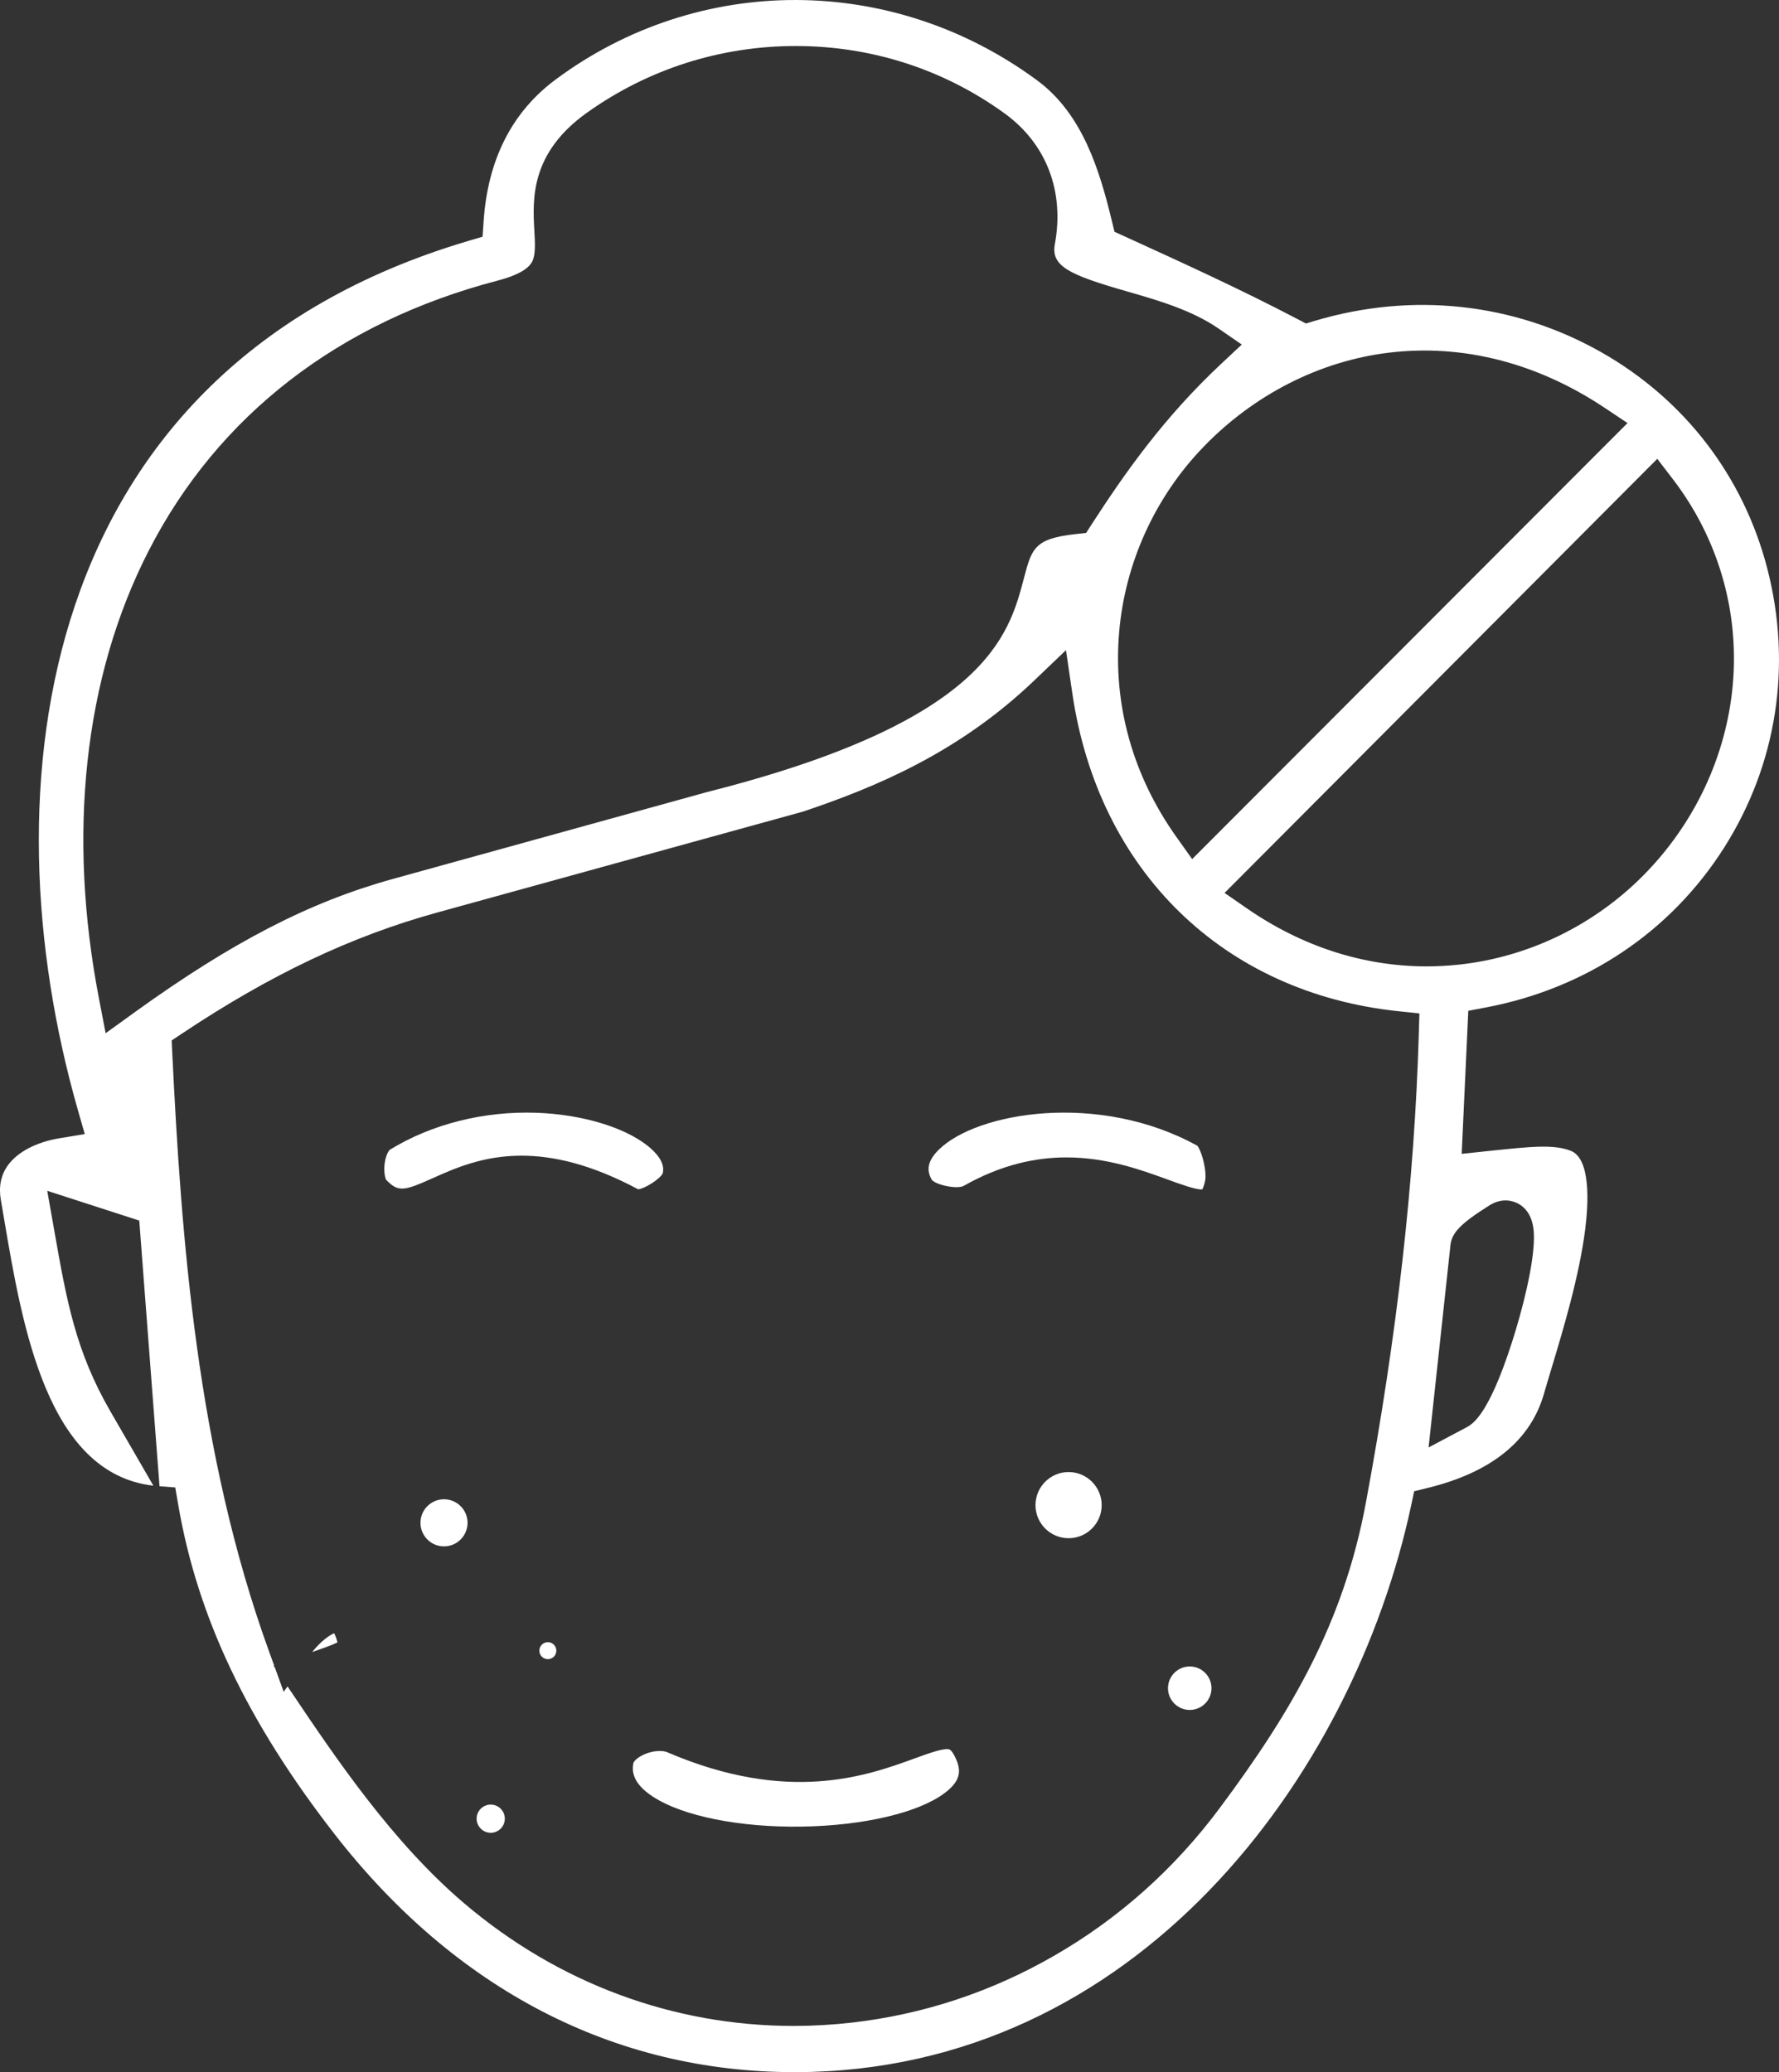 <svg viewBox="0 0 980.98 1142.73" xmlns="http://www.w3.org/2000/svg" data-name="Layer 2" id="Layer_2">
  <rect x="0" y="0" width="980.98" height="1142.73" fill="#333333" stroke="none"/>
  <defs>
    <style>
      .cls-1 {
        fill: #fff;
      }
    </style>
  </defs>
  <g data-name="Layer 1" id="Layer_1-2">
    <g>
      <path d="M184.28,900.68c-2.67,1.09-7.36,4.38-12.15,10.39,6.16-2.16,10.81-3.8,13.93-5.32-.34-1.64-1.03-3.61-1.78-5.07ZM184.28,900.68c-2.67,1.09-7.36,4.38-12.15,10.39,6.16-2.16,10.81-3.8,13.93-5.32-.34-1.64-1.03-3.61-1.78-5.07ZM184.28,900.68c-2.67,1.09-7.36,4.38-12.15,10.39,6.16-2.16,10.81-3.8,13.93-5.32-.34-1.64-1.03-3.61-1.78-5.07ZM184.28,900.68c-2.67,1.09-7.36,4.38-12.15,10.39,6.16-2.16,10.81-3.8,13.93-5.32-.34-1.64-1.03-3.61-1.78-5.07ZM184.28,900.68c-2.67,1.09-7.36,4.38-12.15,10.39,6.16-2.16,10.81-3.8,13.93-5.32-.34-1.64-1.03-3.61-1.78-5.07ZM184.28,900.68c-2.67,1.09-7.36,4.38-12.15,10.39,6.16-2.16,10.81-3.8,13.93-5.32-.34-1.64-1.03-3.61-1.78-5.07ZM184.28,900.68c-2.67,1.09-7.36,4.38-12.15,10.39,6.16-2.16,10.81-3.8,13.93-5.32-.34-1.64-1.03-3.61-1.78-5.07ZM184.28,900.68c-2.67,1.09-7.36,4.38-12.15,10.39,6.16-2.16,10.81-3.8,13.93-5.32-.34-1.64-1.03-3.61-1.78-5.07ZM184.28,900.68c-2.67,1.09-7.36,4.38-12.15,10.39,6.16-2.16,10.81-3.8,13.93-5.32-.34-1.64-1.03-3.61-1.78-5.07ZM184.28,900.68c-2.67,1.09-7.36,4.38-12.15,10.39,6.16-2.16,10.81-3.8,13.93-5.32-.34-1.64-1.03-3.61-1.78-5.07ZM184.28,900.68c-2.67,1.09-7.36,4.38-12.15,10.39,6.16-2.16,10.81-3.8,13.93-5.32-.34-1.64-1.03-3.61-1.78-5.07ZM184.28,900.68c-2.67,1.09-7.36,4.38-12.15,10.39,6.16-2.16,10.81-3.8,13.93-5.32-.34-1.64-1.03-3.61-1.78-5.07ZM184.28,900.68c-2.67,1.09-7.36,4.38-12.15,10.39,6.16-2.16,10.81-3.8,13.93-5.32-.34-1.64-1.03-3.61-1.78-5.07ZM184.28,900.68c-2.67,1.09-7.36,4.38-12.15,10.39,6.16-2.16,10.81-3.8,13.93-5.32-.34-1.64-1.03-3.61-1.78-5.07ZM184.28,900.68c-2.67,1.09-7.36,4.38-12.15,10.39,6.16-2.16,10.81-3.8,13.93-5.32-.34-1.64-1.03-3.61-1.78-5.07ZM184.28,900.68c-2.67,1.09-7.36,4.38-12.15,10.39,6.16-2.16,10.81-3.8,13.93-5.32-.34-1.64-1.03-3.61-1.78-5.07ZM184.28,900.68c-2.67,1.09-7.36,4.38-12.15,10.39,6.16-2.16,10.81-3.8,13.93-5.32-.34-1.64-1.03-3.61-1.78-5.07ZM184.28,900.68c-2.67,1.09-7.36,4.38-12.15,10.39,6.16-2.16,10.81-3.8,13.93-5.32-.34-1.64-1.03-3.61-1.78-5.07ZM974.58,313.74c-13.16-51.11-45.78-93.6-91.87-119.65-47.93-27.1-103.95-33.19-157.72-17.15l-4.87,1.46-4.5-2.36c-31.21-16.36-64.01-31.32-92.94-44.52l-8.12-3.7-1.43-5.9c-6.75-27.8-16.06-59.02-41.2-77.58-79.82-58.93-186.53-59.13-265.51-.51-24.05,17.85-37.42,44.1-39.73,78.04l-.59,8.66-8.32,2.47C18.39,204.13-7.6,435.45,42.88,611.92l3.86,13.49-13.84,2.28c-12.92,2.14-23.37,7.64-28.67,15.11-3.76,5.29-5.02,11.67-3.76,18.96.59,3.4,1.19,6.92,1.8,10.53,10.06,59.35,23.79,140.35,82.31,147.02l-23.59-40.77c-19.32-33.4-24.21-61.12-30.99-99.5l-3.95-22.34,50.74,16.41,11.17,146.51,8.68.67,1.65,9.59c10.61,61.8,37.95,119.44,86.05,181.39,66.79,86.02,154.53,131.46,253.79,131.46h1.19c187.12-.68,306.82-162.57,338.86-312.69l1.63-7.66,7.61-1.87c35.03-8.6,56.55-26.06,63.96-51.9,1.12-3.93,2.52-8.55,3.99-13.45,6.54-21.69,15.5-51.4,18.76-77.32,1.8-14.33,3.14-39.01-8.12-43.27-9.52-3.59-21.55-2.32-45.53.21l-14.47,1.53,3.64-78.88,9.7-1.84c55.28-10.47,101.91-41.74,131.31-88.03,29.14-45.89,37.64-100.52,23.92-153.82ZM765.79,194.5c40.66-4.94,81.8,5.56,118.98,30.35l12.68,8.45-240.07,240.46-8.58-12.05c-24.21-33.98-35.15-73.18-31.66-113.34,3.3-37.9,19.66-73.94,46.07-101.49,27.95-29.14,64.38-47.74,102.58-52.38ZM74.13,558.33l-15.88,11.46-3.7-19.23c-8.65-44.94-10.78-88.77-6.34-130.26,4.54-42.44,15.88-81.61,33.7-116.43,38.22-74.67,104.81-126.24,192.59-149.15,10.38-2.71,16.74-6.2,18.91-10.38,2-3.86,1.65-10.08,1.24-17.28-.95-16.93-2.39-42.51,28.96-64.87,33.76-24.08,73.59-36.81,115.2-36.81h.13c41.78.03,81.57,12.9,115.08,37.21,22.96,16.67,33.04,42.91,27.66,72-2.23,12.05,7.4,16.84,39.46,26.03,16.83,4.83,35.9,10.29,50.82,20.58l12.78,8.81-11.33,10.61c-31.53,29.51-52.89,59.87-71.29,88.29l-3.22,4.99-5.9.65c-22.66,2.49-24.11,8.02-28.41,24.41-8.26,31.42-20.73,78.89-174.58,117.8l-173.33,47.94c-45.99,12.72-88.62,34.74-142.55,73.63ZM782.35,570.47c-2.4,81.08-11.94,165.54-29.17,258.21-12.38,66.55-41.18,115.46-80.61,168.42-25,33.58-55.76,61-91.41,81.5-34.74,19.98-72.28,32.37-111.59,36.83-10.69,1.21-21.36,1.81-31.95,1.81-66.2,0-129.73-23.46-181.67-67.63-39.76-33.82-70.99-80.31-96.09-117.66l-1.31-1.95-2.12,2.98-4.83-13.32-.73-1.09.3-.1-2.86-7.89c-39.72-109.58-48.34-227.65-53.31-329.72l-.34-7.08,5.9-3.93c48.65-32.42,93.29-53.59,140.49-66.61l201.77-55.67c39.62-13.31,85.7-32.32,127.49-72.3l17.49-16.73,3.52,23.94c14.41,97.91,83.32,165.04,179.84,175.18l11.53,1.22-.34,11.59ZM821.15,664.83l.14-.09c7.47-4.71,13.7-2.19,16.03-.89,8.68,4.85,8.56,15.69,8.52,19.25-.15,14.76-6.32,39.09-12.05,56.94-13.04,40.67-21.89,45.37-25.22,47.14l-20.82,11.06,12.07-111.62c.75-6.87,5.73-11.96,21.33-21.79ZM955.51,377.45c-3.49,39.33-21.03,76.75-49.39,105.36-27.36,27.59-63.45,45.05-101.64,49.15-5.96.64-11.91.96-17.84.96-34.71,0-68.64-10.91-99.09-31.99l-12.29-8.51,238.6-239.39,8.69,11.34c24.84,32.44,36.54,72.6,32.96,113.08ZM172.13,911.07c6.16-2.16,10.81-3.8,13.93-5.32-.34-1.64-1.03-3.61-1.78-5.07-2.67,1.09-7.36,4.38-12.15,10.39ZM184.28,900.68c-2.67,1.09-7.36,4.38-12.15,10.39,6.16-2.16,10.81-3.8,13.93-5.32-.34-1.64-1.03-3.61-1.78-5.07ZM184.28,900.68c-2.67,1.09-7.36,4.38-12.15,10.39,6.16-2.16,10.81-3.8,13.93-5.32-.34-1.64-1.03-3.61-1.78-5.07ZM184.28,900.68c-2.67,1.09-7.36,4.38-12.15,10.39,6.16-2.16,10.81-3.8,13.93-5.32-.34-1.64-1.03-3.61-1.78-5.07ZM184.28,900.68c-2.67,1.09-7.36,4.38-12.15,10.39,6.16-2.16,10.81-3.8,13.93-5.32-.34-1.64-1.03-3.61-1.78-5.07ZM184.28,900.68c-2.67,1.09-7.36,4.38-12.15,10.39,6.16-2.16,10.81-3.8,13.93-5.32-.34-1.64-1.03-3.61-1.78-5.07ZM184.28,900.68c-2.67,1.09-7.36,4.38-12.15,10.39,6.16-2.16,10.81-3.8,13.93-5.32-.34-1.64-1.03-3.61-1.78-5.07ZM184.28,900.68c-2.67,1.09-7.36,4.38-12.15,10.39,6.16-2.16,10.81-3.8,13.93-5.32-.34-1.64-1.03-3.61-1.78-5.07ZM184.28,900.68c-2.67,1.09-7.36,4.38-12.15,10.39,6.16-2.16,10.81-3.8,13.93-5.32-.34-1.64-1.03-3.61-1.78-5.07ZM184.28,900.68c-2.67,1.09-7.36,4.38-12.15,10.39,6.16-2.16,10.81-3.8,13.93-5.32-.34-1.64-1.03-3.61-1.78-5.07ZM184.28,900.68c-2.67,1.09-7.36,4.38-12.15,10.39,6.16-2.16,10.81-3.8,13.93-5.32-.34-1.64-1.03-3.61-1.78-5.07ZM184.28,900.68c-2.67,1.09-7.36,4.38-12.15,10.39,6.16-2.16,10.81-3.8,13.93-5.32-.34-1.64-1.03-3.61-1.78-5.07ZM184.28,900.68c-2.67,1.09-7.36,4.38-12.15,10.39,6.16-2.16,10.81-3.8,13.93-5.32-.34-1.64-1.03-3.61-1.78-5.07ZM184.28,900.68c-2.67,1.09-7.36,4.38-12.15,10.39,6.16-2.16,10.81-3.8,13.93-5.32-.34-1.64-1.03-3.61-1.78-5.07ZM184.28,900.68c-2.67,1.09-7.36,4.38-12.15,10.39,6.16-2.16,10.81-3.8,13.93-5.32-.34-1.64-1.03-3.61-1.78-5.07ZM184.28,900.68c-2.67,1.09-7.36,4.38-12.15,10.39,6.16-2.16,10.81-3.8,13.93-5.32-.34-1.64-1.03-3.61-1.78-5.07ZM184.28,900.68c-2.67,1.09-7.36,4.38-12.15,10.39,6.16-2.16,10.81-3.8,13.93-5.32-.34-1.64-1.03-3.61-1.78-5.07Z" class="cls-1"></path>
      <path d="M523.26,986.88c-12.35,11.12-40.96,18.89-74.67,20.26-34.1,1.39-66.73-4.08-85.15-14.28-16.21-8.97-14.73-17.39-14.18-20.56.11-.59,1.34-2.38,4.5-4.08,3.34-1.81,7.07-2.61,10.06-2.61,1.64,0,3.05.24,4.08.68,66.87,28.73,110.26,12.95,136.18,3.53,7.73-2.81,15.02-5.47,18.73-5.22.58.04,2.12.15,4.6,5.99,2.73,6.46,1.53,11.18-4.15,16.29Z" class="cls-1"></path>
      <path d="M664.76,648.58c0,1-.08,1.9-.24,2.66-.6,2.8-1.26,4.15-1.58,4.69-3.25.32-12.4-3.02-19.17-5.48-14.6-5.32-33.43-12.17-55.71-12.17-16.99,0-35.99,3.99-56.63,15.68-3.4,1.93-15-.29-17.65-3.35-2.24-4.09-3.47-9.25,3.74-16.45,20.92-20.87,88.37-32.34,142.71-2.31,2.16,2.6,4.53,11.14,4.53,16.73Z" class="cls-1"></path>
      <path d="M365.38,647.25c-1.87,3.21-9.9,8.29-13.49,8.61-25.98-13.9-47.02-18.54-64.32-18.54-21.21,0-36.81,6.98-48.99,12.43-15.88,7.11-19,7.79-25.62.91-.66-1.1-1.68-5.56-.54-10.86.77-3.6,2.16-5.51,2.67-5.83,23.12-14.15,51.88-21.36,80.97-20.3,24.51.89,47.84,7.81,60.88,18.06,4.81,3.79,10.14,9.53,8.44,15.52Z" class="cls-1"></path>
      <path d="M607.49,830.04c0,10.06-8.19,18.24-18.25,18.24s-18.25-8.18-18.25-18.24,8.19-18.25,18.25-18.25,18.25,8.19,18.25,18.25Z" class="cls-1"></path>
      <path d="M257.82,839.79c0,7.16-5.83,12.99-12.99,12.99s-12.98-5.83-12.98-12.99,5.82-12.99,12.98-12.99,12.99,5.83,12.99,12.99Z" class="cls-1"></path>
      <path d="M668.04,931c0,6.61-5.38,11.99-11.99,11.99s-12-5.38-12-11.99,5.38-12,12-12,11.99,5.38,11.99,12Z" class="cls-1"></path>
      <path d="M278.37,1002.95c0,4.29-3.49,7.78-7.77,7.78s-7.78-3.49-7.78-7.78,3.49-7.77,7.78-7.77,7.77,3.48,7.77,7.77Z" class="cls-1"></path>
      <path d="M306.78,910.3c0,2.58-2.1,4.68-4.69,4.68s-4.68-2.1-4.68-4.68,2.1-4.69,4.68-4.69,4.69,2.1,4.69,4.69Z" class="cls-1"></path>
    </g>
  </g>
</svg>